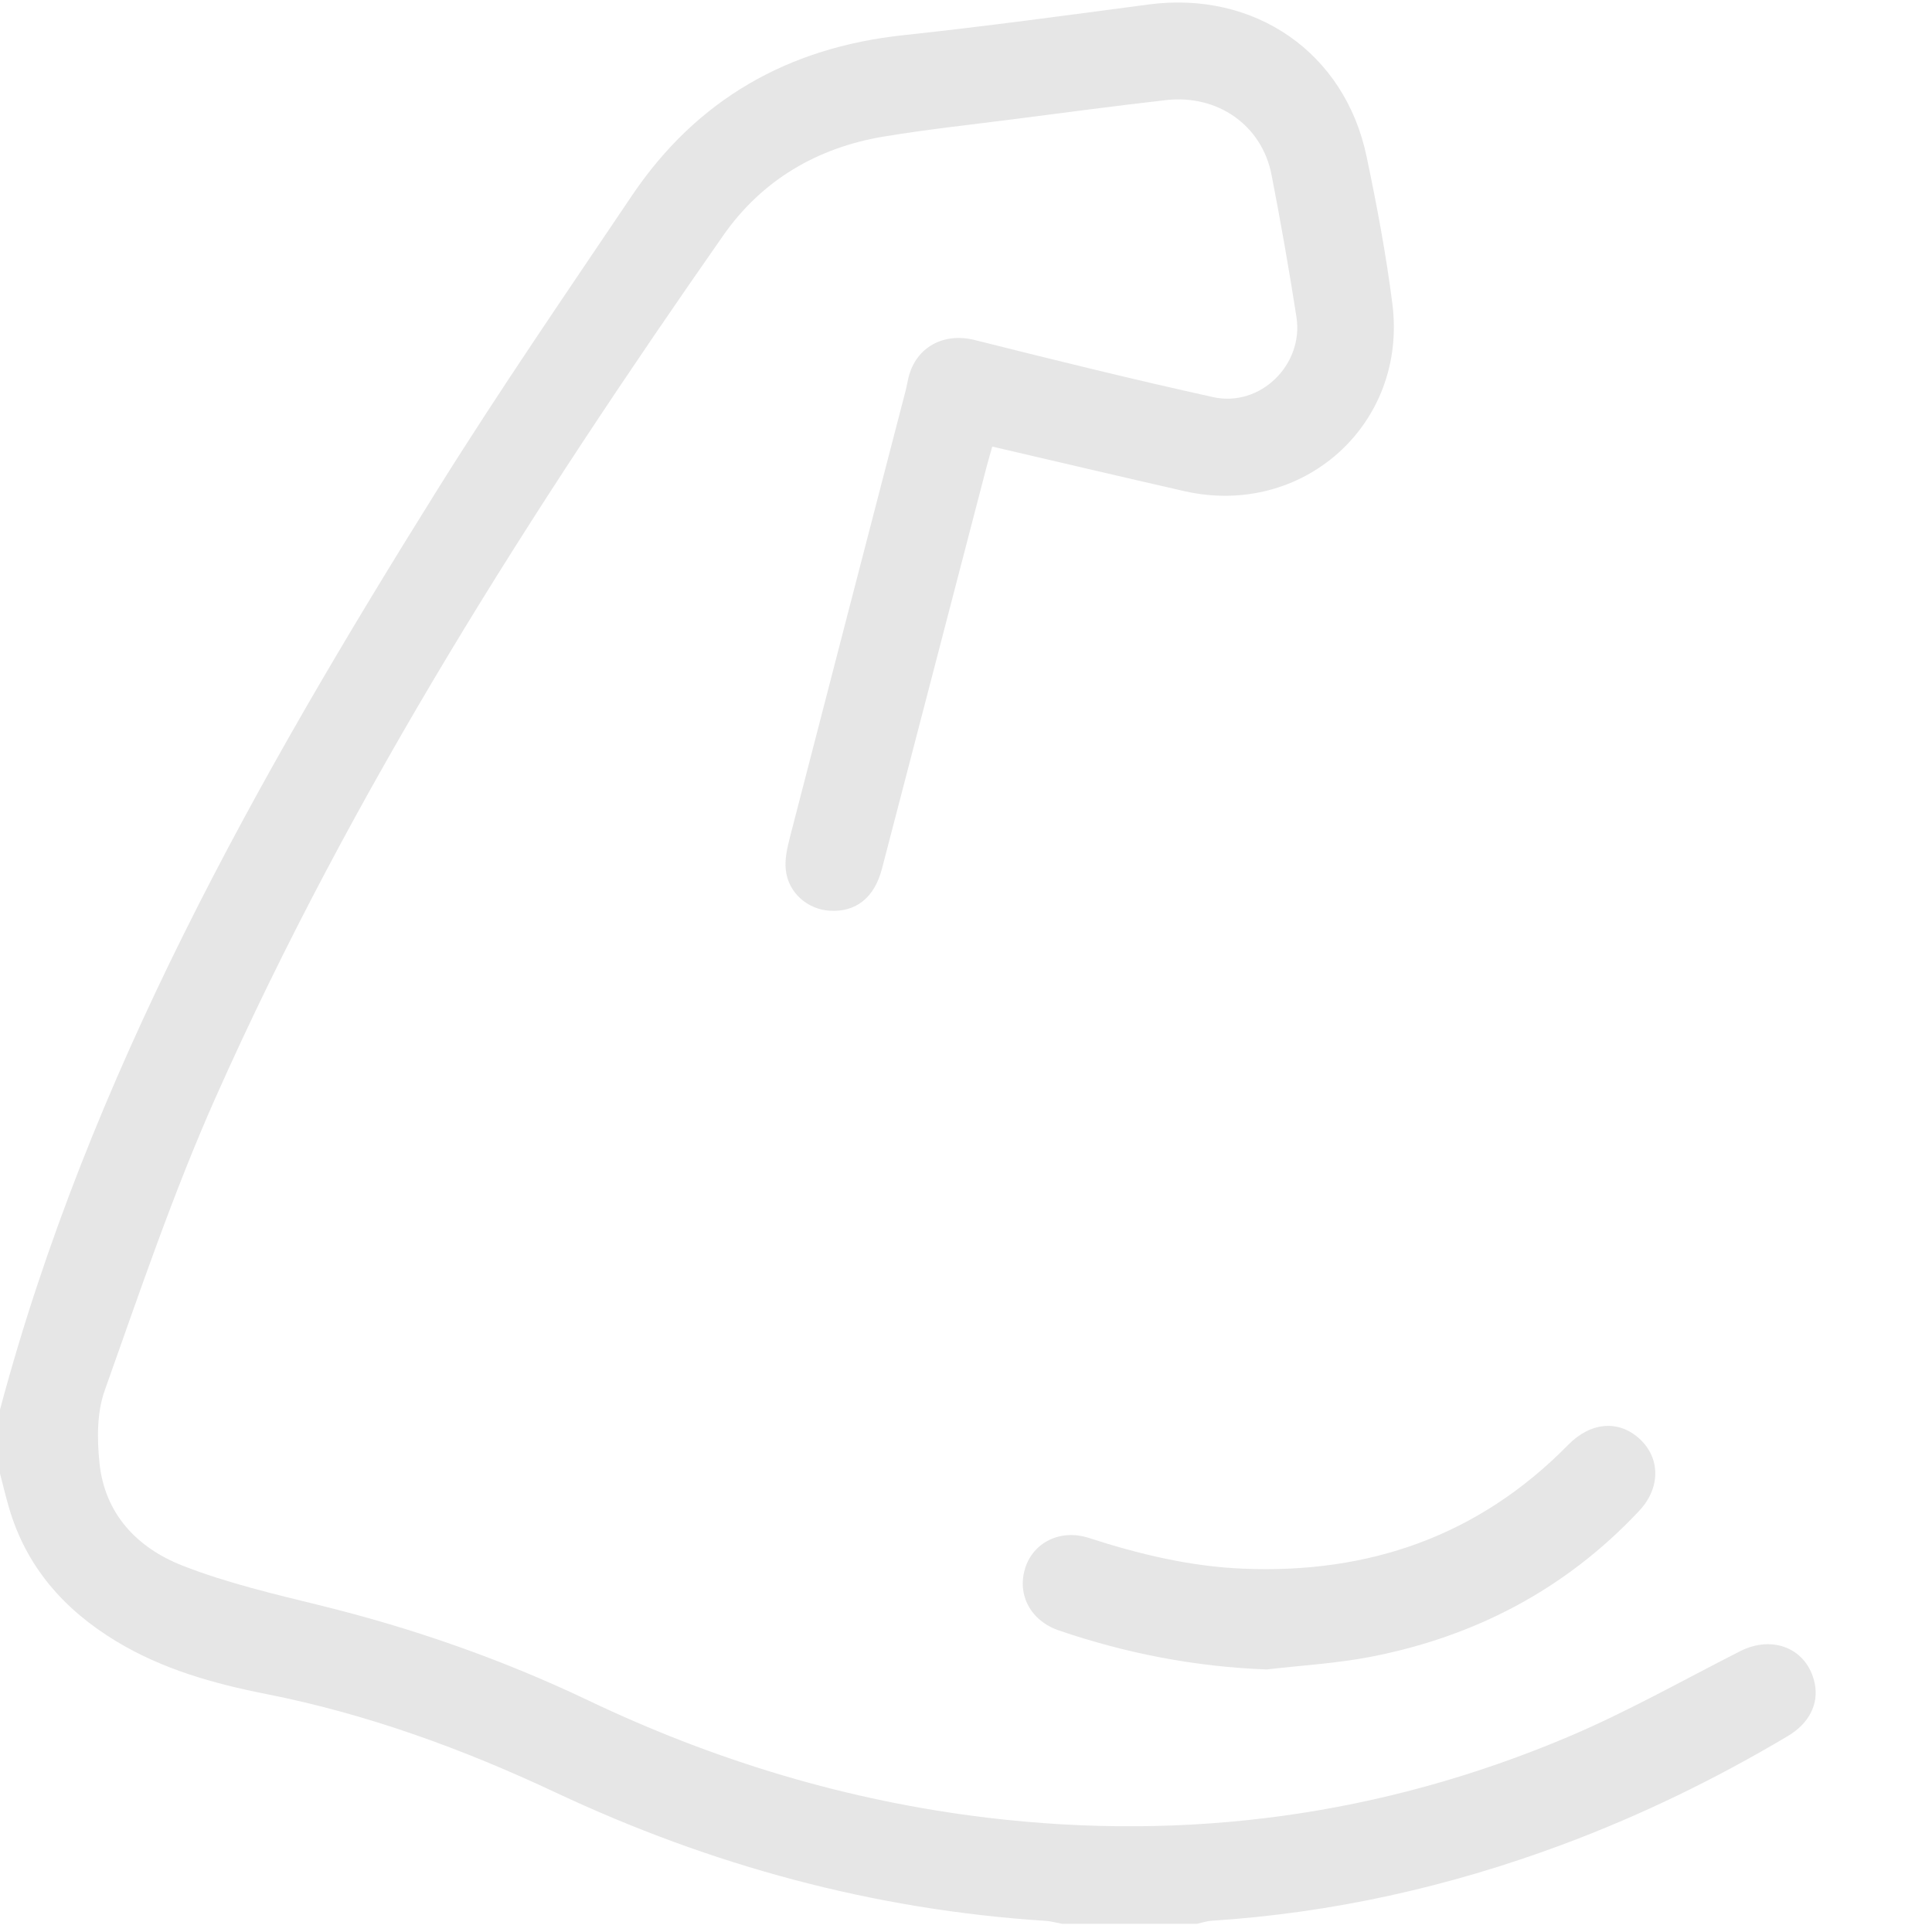 <svg width="162" height="162" viewBox="0 0 162 162" fill="none" xmlns="http://www.w3.org/2000/svg">
<g clip-path="url(#clip0_515_1257)">
<path d="M0 118.199C7.464 90.219 21.503 65.355 36.678 41.059C41.898 32.703 47.482 24.579 52.986 16.405C58.42 8.344 66.068 3.987 75.727 2.953C82.603 2.217 89.459 1.283 96.314 0.375C105.201 -0.798 112.761 4.391 114.59 13.125C115.45 17.225 116.231 21.354 116.755 25.504C118.022 35.596 109.224 43.439 99.297 41.181C93.99 39.974 88.695 38.721 83.203 37.447C83.031 38.056 82.872 38.582 82.733 39.116C79.805 50.364 76.88 61.617 73.948 72.865C73.318 75.27 71.778 76.486 69.601 76.368C67.717 76.263 66.089 74.863 65.888 72.924C65.791 72.02 66.018 71.053 66.249 70.153C69.467 57.677 72.706 45.213 75.941 32.741C76.033 32.388 76.087 32.026 76.175 31.669C76.809 29.078 79.15 27.863 81.73 28.511C88.376 30.18 95.035 31.824 101.727 33.3C105.679 34.171 109.333 30.571 108.708 26.576C108.087 22.59 107.391 18.616 106.619 14.655C105.813 10.509 102.108 7.902 97.774 8.394C93.503 8.878 89.245 9.45 84.986 9.996C81.349 10.463 77.698 10.854 74.082 11.455C68.506 12.385 63.874 15.122 60.648 19.739C44.599 42.707 29.537 66.284 18.108 91.96C14.538 99.975 11.714 108.335 8.773 116.614C8.119 118.46 8.136 120.672 8.341 122.665C8.777 126.95 11.517 129.797 15.297 131.277C19.023 132.736 22.975 133.661 26.873 134.62C34.631 136.529 42.12 139.145 49.332 142.584C59.959 147.651 71.099 151.015 82.792 152.416C99.583 154.426 115.849 152.239 131.431 145.662C136.386 143.572 141.098 140.898 145.902 138.459C148.679 137.051 151.545 138.249 152.162 141.134C152.527 142.853 151.717 144.498 149.905 145.574C143.859 149.169 137.557 152.239 130.961 154.691C121.475 158.219 111.7 160.405 101.588 161.057C101.181 161.082 100.778 161.225 100.376 161.313H89.047C88.59 161.229 88.133 161.095 87.671 161.065C73.281 160.14 59.615 156.423 46.596 150.305C38.793 146.638 30.762 143.711 22.287 142.038C17.903 141.171 13.632 139.969 9.759 137.631C5.383 134.986 2.19 131.382 0.743 126.387C0.47 125.445 0.244 124.49 -0.004 123.544C-0.004 121.761 -0.004 119.978 -0.004 118.191L0 118.199Z" fill="black" fill-opacity="0.1"/>
<path d="M106.211 139.985C100.212 139.763 94.426 138.64 88.787 136.714C86.417 135.902 85.267 133.728 85.959 131.5C86.63 129.343 88.9 128.182 91.296 128.956C95.5 130.318 99.763 131.344 104.189 131.533C114.779 131.988 123.992 128.796 131.498 121.147C133.374 119.238 135.727 119.028 137.494 120.659C139.218 122.253 139.26 124.751 137.452 126.681C131.301 133.241 123.703 137.227 114.93 138.926C112.064 139.481 109.119 139.645 106.211 139.985Z" fill="black" fill-opacity="0.1"/>
</g>
<defs>
<clipPath id="clip0_515_1257">
<rect width="161.111" height="161.111" fill="white" transform="translate(0 0.211)"/>
</clipPath>
</defs>
</svg>
